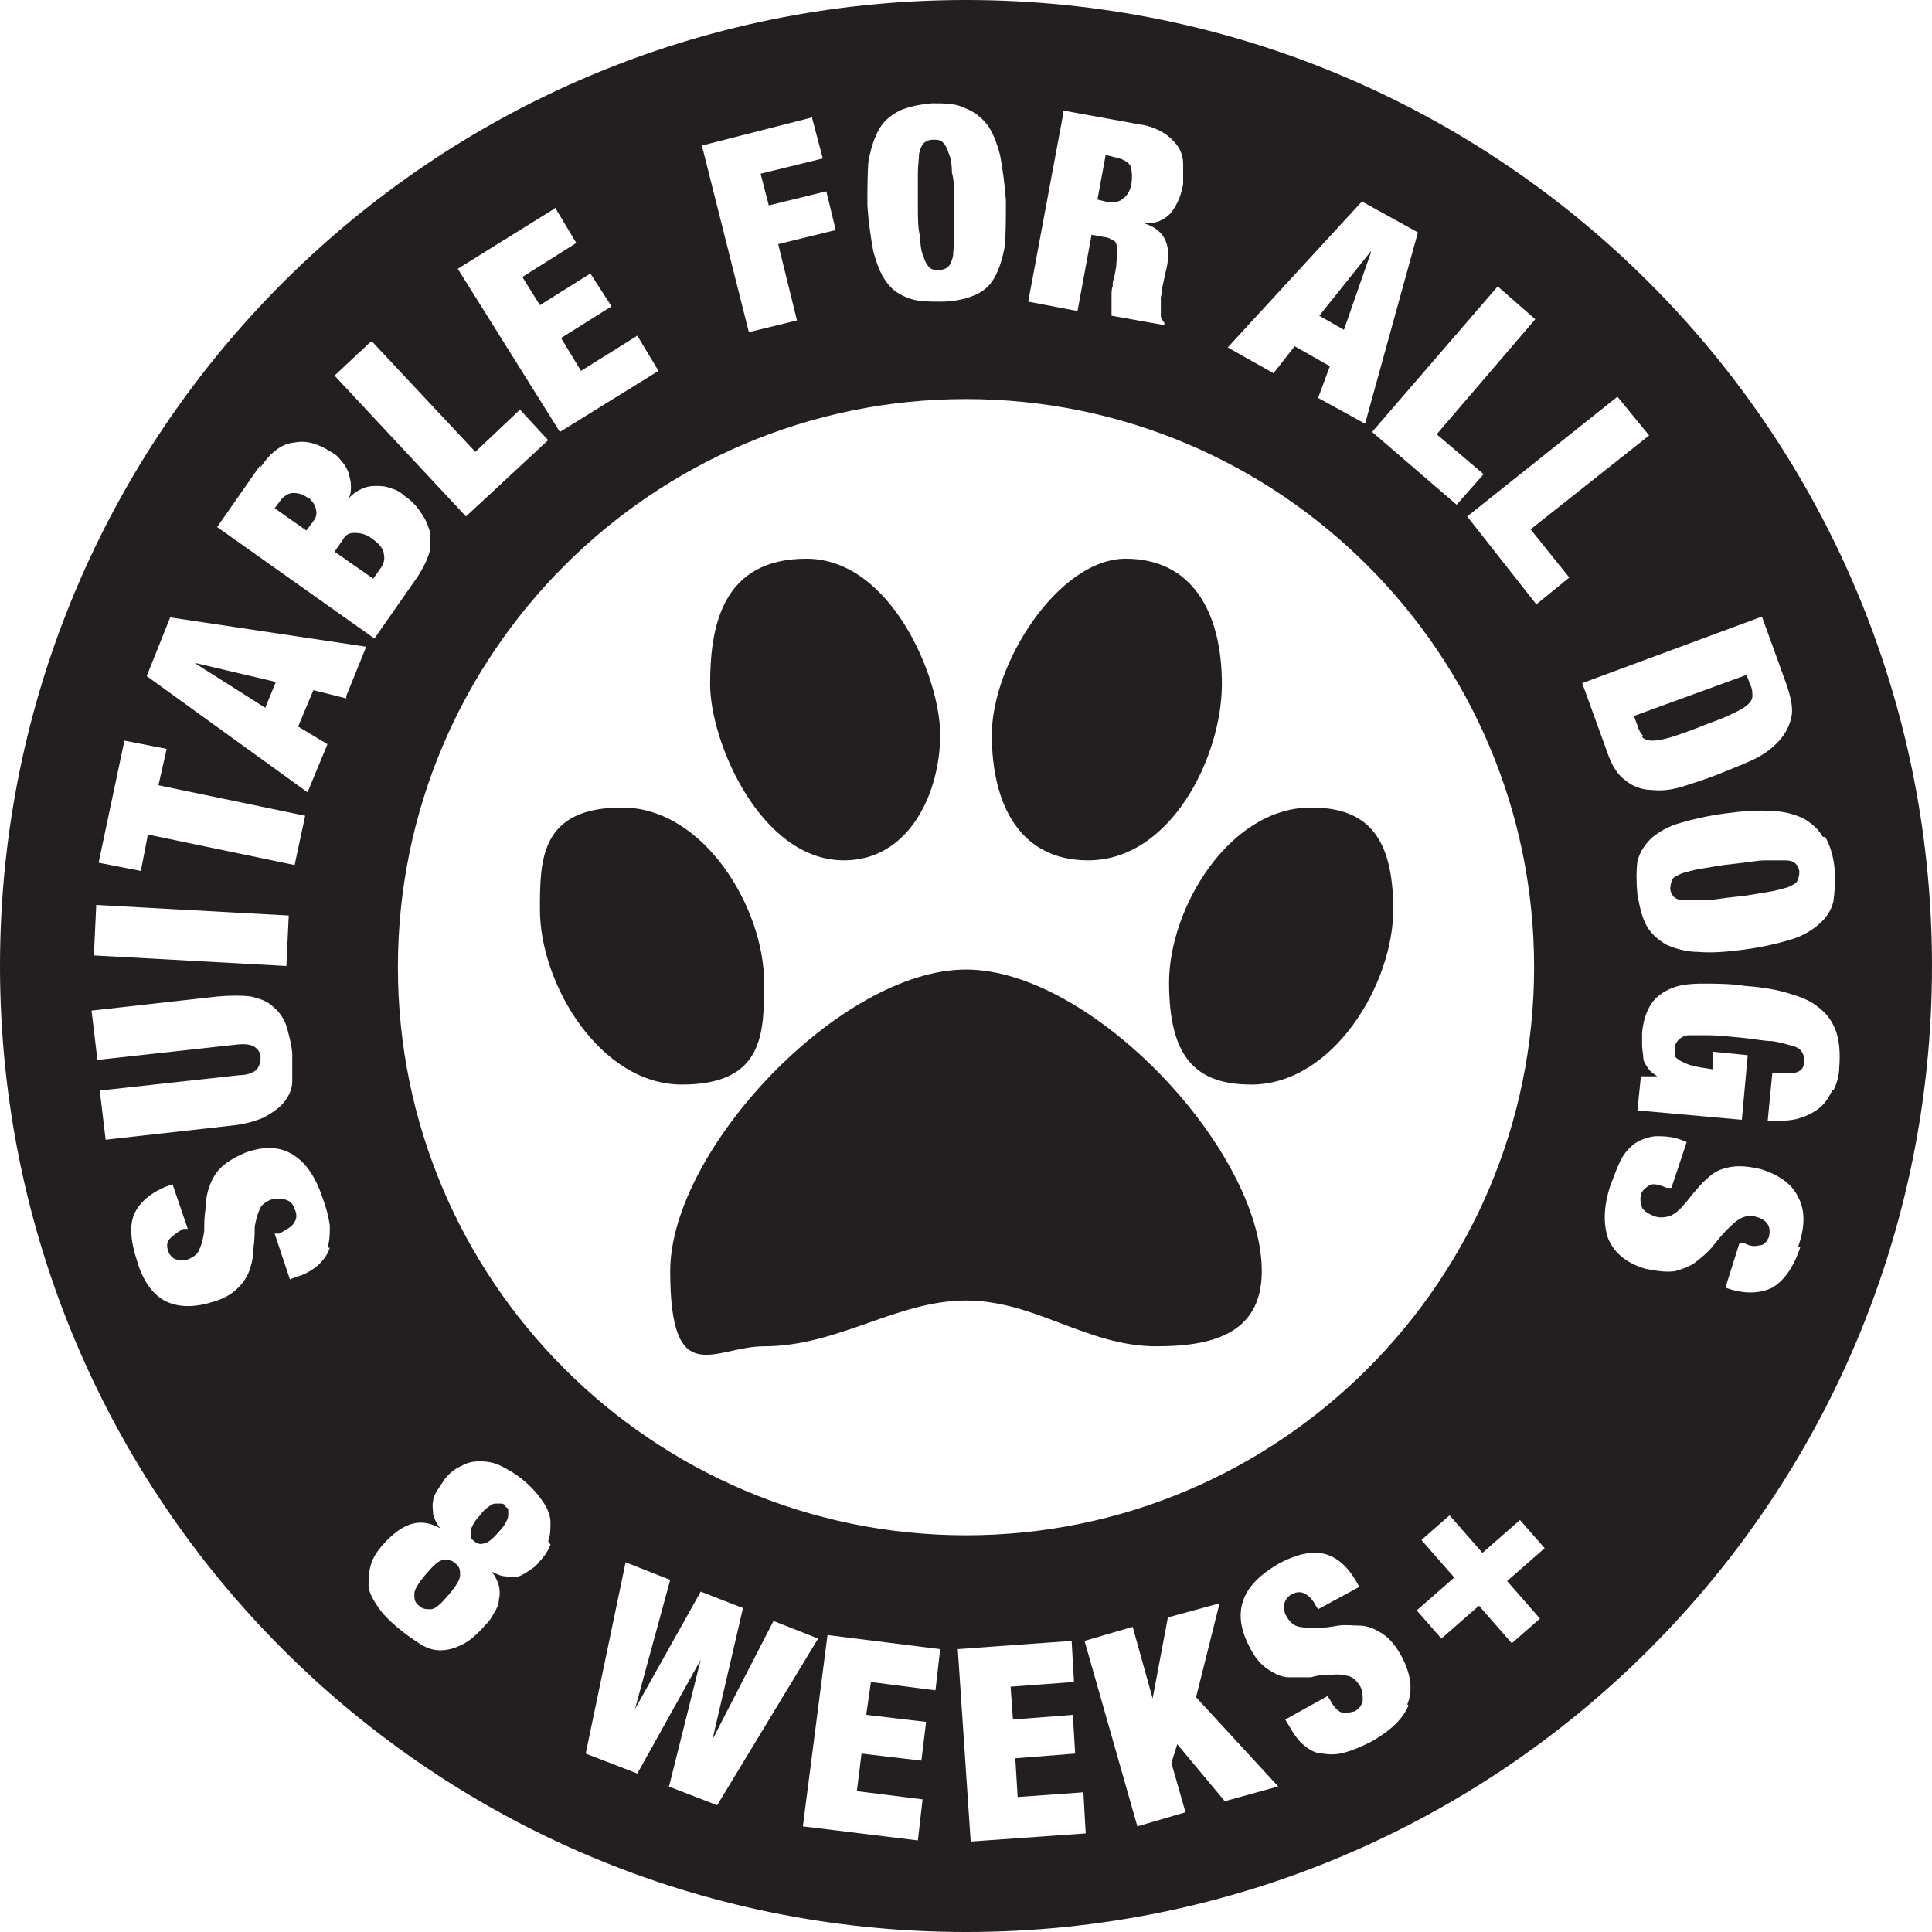 <?xml version="1.0" encoding="UTF-8"?>
<svg xmlns="http://www.w3.org/2000/svg" version="1.1" viewBox="0 0 164.6 164.6">
  <defs>
    <style>
      .cls-1 {
        fill: #231f20;
      }
    </style>
  </defs>
  <!-- Generator: Adobe Illustrator 28.7.10, SVG Export Plug-In . SVG Version: 1.2.0 Build 236)  -->
  <g>
    <g id="Layer_1">
      <g>
        <polygon class="cls-1" points="116.8 21.5 116.8 21.4 112.4 26.9 114.5 28.1 116.8 21.5"/>
        <path class="cls-1" d="M147.7,73.6c-1.1.1-2,.3-2.7.4-.7.1-1.3.3-1.7.4-.4.2-.7.3-.8.5-.1.2-.2.5-.2.8,0,.3.2.6.3.7.2.2.5.3.9.3.4,0,1,0,1.7,0,.7,0,1.6-.2,2.7-.3,1.1-.1,2-.3,2.7-.4.7-.1,1.3-.3,1.7-.4.4-.2.7-.3.8-.5.1-.2.2-.5.2-.8,0-.3-.2-.6-.3-.7-.2-.2-.5-.3-.9-.3-.4,0-1,0-1.7,0-.7,0-1.6.2-2.7.3Z"/>
        <path class="cls-1" d="M43.1,128.3c-.1-.1-.2-.2-.4-.2-.1,0-.3,0-.5,0-.2,0-.4.1-.6.3-.2.1-.5.4-.7.7-.3.3-.5.6-.6.8-.1.2-.2.4-.2.6,0,.2,0,.3,0,.5,0,.1.2.2.3.3.2.2.5.3.8.2.3,0,.8-.4,1.3-1,.3-.3.5-.6.6-.8.1-.2.2-.4.2-.6,0-.2,0-.3,0-.5,0-.1-.2-.2-.3-.3Z"/>
        <path class="cls-1" d="M78.4,20.2c0,.7.1,1.3.3,1.7.1.4.3.7.5.9.2.2.5.2.8.2s.6-.1.8-.3c.2-.2.3-.5.4-.9,0-.4.1-1,.1-1.7,0-.7,0-1.6,0-2.7,0-1.1,0-2-.2-2.7,0-.7-.1-1.3-.3-1.7-.1-.4-.3-.7-.5-.9-.2-.2-.5-.2-.8-.2-.3,0-.6.1-.8.3-.2.2-.3.5-.4.9,0,.4-.1,1-.1,1.7,0,.7,0,1.6,0,2.7s0,2,.2,2.7Z"/>
        <path class="cls-1" d="M95.7,16.9c.4-.3.6-.7.7-1.3.1-.7,0-1.2-.1-1.5-.2-.3-.7-.6-1.3-.7l-.8-.2-.7,3.8.8.2c.6.1,1.1,0,1.4-.3Z"/>
        <path class="cls-1" d="M37.8,132.9c-.4,0-.9.5-1.5,1.2-.6.7-1,1.3-1,1.7,0,.4,0,.7.4,1,.3.3.6.3,1,.3.4,0,.9-.5,1.5-1.2.6-.7,1-1.3,1-1.7,0-.4,0-.7-.4-1-.3-.3-.6-.3-1-.3Z"/>
        <path class="cls-1" d="M26.2,42.4c-.4-.3-.8-.4-1.2-.4-.4,0-.7.2-1,.5l-.6.8,2.7,1.9.6-.8c.3-.4.3-.7.2-1.1-.1-.4-.4-.7-.7-1Z"/>
        <polygon class="cls-1" points="23.5 58.1 16.7 56.5 16.6 56.5 22.6 60.3 23.5 58.1"/>
        <path class="cls-1" d="M32.7,47.2c0-.4-.4-.9-1-1.3-.5-.4-1-.5-1.5-.5-.5,0-.8.2-1,.6l-.7,1,3.3,2.3.7-1c.2-.3.3-.7.2-1.1Z"/>
        <path class="cls-1" d="M139.9,62.8c.2.2.5.3.9.3s.9-.1,1.6-.3c.6-.2,1.5-.5,2.5-.9,1-.4,1.9-.7,2.5-1,.6-.3,1.1-.5,1.4-.8.3-.2.5-.5.5-.8,0-.3,0-.6-.2-1l-.3-.8-9.6,3.5.3.8c.1.4.3.7.5.9Z"/>
        <path class="cls-1" d="M82.3,0C36.8,0,0,36.8,0,82.3s36.8,82.3,82.3,82.3,82.3-36.8,82.3-82.3S127.8,0,82.3,0ZM155.5,71.3c.4.7.7,1.6.8,2.7.1,1.1,0,2-.1,2.8-.2.8-.6,1.4-1.3,2-.6.5-1.4,1-2.5,1.3-1,.3-2.3.6-3.8.8-1.5.2-2.8.3-3.9.2-1.1,0-2-.3-2.7-.6-.7-.4-1.3-.9-1.7-1.6-.4-.7-.6-1.6-.8-2.7-.1-1.1-.1-2,0-2.8.2-.8.6-1.4,1.2-2,.6-.5,1.4-1,2.5-1.3,1-.3,2.3-.6,3.8-.8,1.5-.2,2.8-.3,3.9-.2,1.1,0,2,.3,2.7.6.7.4,1.3.9,1.7,1.6ZM130.8,27.2l-8.4,9.8,4,3.4-2.3,2.6-7.2-6.2,10.7-12.4,3.2,2.8ZM116.1,17.2l4.7,2.6-4.5,16.3-4-2.2,1-2.7-3-1.7-1.8,2.3-3.9-2.2,11.4-12.4ZM90.5,9.4l6.6,1.2c.8.1,1.5.4,2,.7.5.3.9.7,1.2,1.1.3.4.5,1,.5,1.5,0,.6,0,1.1,0,1.8-.2,1.1-.6,1.9-1.1,2.5-.6.6-1.3.9-2.3.8h0c1,.3,1.6.8,1.9,1.5s.3,1.6,0,2.7l-.3,1.4c0,.2,0,.4-.1.7,0,.2,0,.4,0,.6,0,.2,0,.4,0,.6,0,.2,0,.3,0,.4,0,.1,0,.2.1.3,0,0,.1.2.2.3v.2s-4.5-.8-4.5-.8c0-.2,0-.5,0-.8,0-.3,0-.6,0-.9,0-.3,0-.6.1-.8,0-.3,0-.5.1-.6l.2-1.1c0-.5.1-.8.1-1.1,0-.3,0-.6-.1-.8,0-.2-.2-.3-.4-.4-.2-.1-.4-.2-.6-.2l-1.1-.2-1.2,6.5-4.2-.8,3-16.1ZM74,13.7c.2-1.1.5-2,.9-2.7.4-.7,1-1.2,1.8-1.6.7-.3,1.6-.5,2.7-.6,1.1,0,2,0,2.8.4.8.3,1.4.8,1.9,1.4.5.7.8,1.5,1.1,2.6.2,1.1.4,2.4.5,3.9,0,1.5,0,2.8-.1,3.9-.2,1.1-.5,2-.9,2.7-.4.7-1,1.2-1.8,1.5-.7.3-1.7.5-2.7.5-1.1,0-2,0-2.8-.3-.8-.3-1.4-.7-1.9-1.4-.5-.7-.8-1.5-1.1-2.6-.2-1.1-.4-2.4-.5-3.9,0-1.5,0-2.8.1-3.9ZM69.2,10.1l.9,3.4-5.3,1.3.7,2.7,4.9-1.2.8,3.3-4.9,1.2,1.6,6.5-4.1,1-4-15.9,9.4-2.4ZM47.3,17.7l1.8,3-4.6,2.9,1.5,2.4,4.3-2.7,1.8,2.8-4.3,2.7,1.7,2.8,4.8-3,1.8,3-8.4,5.2-8.7-13.9,8.2-5.1ZM31.7,29.1l8.8,9.4,3.8-3.6,2.4,2.6-7,6.5-11.2-12,3.1-2.9ZM22.2,39.8c.9-1.3,1.8-2,2.9-2.1,1-.2,2,.1,3.1.8.4.2.7.5.9.8.3.3.5.7.6,1,.1.4.2.7.2,1.1,0,.4,0,.8-.3,1.2h0c.3-.4.7-.7,1.1-.9.4-.2.8-.3,1.3-.3.4,0,.8,0,1.3.2.4.1.8.3,1.1.6.6.4,1.1.9,1.4,1.4.4.5.6,1,.8,1.6.1.6.1,1.2,0,1.8-.2.7-.5,1.3-1,2.1l-3.7,5.3-13.4-9.5,3.7-5.3ZM10.6,63.1l3.6.7-.7,3.1,12.5,2.6-.9,4.2-12.5-2.6-.6,3.1-3.6-.7,2.2-10.4ZM8.2,77.1l16.4.9-.2,4.3-16.4-.9.2-4.3ZM8.6,92.9l11.8-1.3c.8,0,1.3-.3,1.5-.5.2-.3.3-.6.3-1,0-.4-.2-.7-.5-.9-.3-.2-.8-.3-1.6-.2l-11.8,1.3-.5-4.2,10.7-1.2c1.1-.1,2.1-.1,2.9,0,.8.2,1.4.4,1.9.9.5.4.9,1,1.1,1.6.2.7.4,1.4.5,2.3,0,.9,0,1.7,0,2.4,0,.7-.3,1.3-.7,1.8s-1,.9-1.7,1.3c-.7.3-1.7.6-2.8.7l-10.7,1.2-.5-4.2ZM28.1,106.3c-.2.6-.5,1-1,1.5-.5.4-1.1.8-1.9,1l-.5.2-1.3-3.9h.4c.7-.4,1.1-.6,1.3-1,.2-.3.2-.7,0-1.1-.1-.4-.4-.7-.8-.8-.4-.1-.8-.1-1.2,0-.5.2-.9.5-1,.9-.2.4-.3.9-.4,1.4,0,.5,0,1.1-.1,1.8,0,.6-.1,1.2-.3,1.8-.2.6-.5,1.1-1,1.6s-1.1.9-2.1,1.2c-1.6.5-2.9.5-4,0s-2-1.7-2.5-3.4c-.6-1.8-.7-3.2-.2-4.2.5-1,1.6-1.9,3.2-2.4l1.3,3.8h-.4c-.5.3-.8.5-1.1.8-.3.3-.3.6-.2,1,.1.4.4.7.7.8.4.1.7.1,1,0,.5-.2.9-.5,1-.9.2-.4.3-.9.4-1.5,0-.6,0-1.2.1-1.8,0-.6.1-1.3.3-1.9.2-.6.5-1.2,1-1.7.5-.5,1.2-.9,2.1-1.3,1.7-.6,3-.5,4.1.2,1.1.7,1.9,1.9,2.5,3.7.3.8.5,1.6.6,2.3,0,.7,0,1.3-.2,1.9ZM29.5,59.5l-2.8-.7-1.3,3.1,2.5,1.5-1.7,4.1-13.7-9.9,2-5,16.7,2.5-1.7,4.2ZM46.9,131.6c-.2.5-.5,1-1,1.5-.2.3-.5.5-.8.7-.3.2-.6.4-.9.5-.3.1-.7.1-1.1,0-.4,0-.8-.2-1.2-.4h0c.3.4.5.8.6,1.2.1.4.1.8,0,1.2,0,.4-.2.8-.4,1.1-.2.4-.4.7-.8,1.1-.7.8-1.3,1.3-1.9,1.6-.6.3-1.2.5-1.9.5-.6,0-1.2-.2-1.8-.6-.6-.4-1.2-.8-1.9-1.4-.7-.6-1.2-1.1-1.6-1.7-.4-.6-.7-1.1-.8-1.7,0-.6,0-1.2.2-1.9s.7-1.4,1.4-2.1c.7-.7,1.4-1.2,2.2-1.4.8-.2,1.6,0,2.3.4h0c-.3-.4-.5-.8-.6-1.2,0-.4-.1-.7,0-1.1,0-.3.2-.7.4-1s.4-.6.6-.9c.4-.5.9-.9,1.4-1.1.5-.3,1-.4,1.6-.4.6,0,1.2.1,1.8.4.6.3,1.3.7,2,1.3.7.6,1.2,1.2,1.6,1.8.4.6.6,1.2.6,1.7,0,.6,0,1.1-.2,1.6ZM33.9,82.4c0-26.7,21.7-48.4,48.4-48.4s48.4,21.7,48.4,48.4-21.7,48.4-48.4,48.4-48.4-21.7-48.4-48.4ZM57,152.2l2.7-10.8h0s-5.4,9.7-5.4,9.7l-4.4-1.7,3.4-16.3,3.8,1.5-3,11h0s5.6-10,5.6-10l3.6,1.4-2.6,11.2h0s5.2-10.1,5.2-10.1l3.8,1.5-8.6,14.2-4.4-1.7ZM79.6,144l-5.4-.7-.4,2.8,5.1.6-.4,3.3-5.1-.6-.4,3.2,5.6.7-.4,3.5-9.8-1.2,2.1-16.3,9.6,1.2-.4,3.5ZM82.7,156.9l-1.1-16.4,9.7-.7.2,3.5-5.4.4.2,2.8,5.1-.4.2,3.3-5.1.4.2,3.3,5.6-.4.2,3.5-9.9.7ZM104.3,153.4l-4-4.8-.5,1.6,1.2,4.2-4.1,1.2-4.5-15.8,4.1-1.2,1.7,6.1h0s1.3-6.9,1.3-6.9l4.4-1.2-2,8,7,7.6-4.7,1.3ZM120,145.3c-.5,1.2-1.6,2.2-3.2,3.1-.8.4-1.5.7-2.2.9-.7.2-1.3.2-1.9.1-.6,0-1.1-.3-1.6-.7-.5-.4-.9-1-1.3-1.7l-.3-.5,3.6-2,.2.3c.3.6.7,1,1,1.1s.7,0,1.1-.1c.4-.2.6-.5.7-.9,0-.4,0-.8-.2-1.2-.3-.5-.6-.8-1-.9-.4-.1-.9-.2-1.5-.1-.5,0-1.1,0-1.7.2-.6,0-1.2,0-1.9,0-.6,0-1.2-.3-1.8-.7-.6-.4-1.1-1-1.5-1.8-.8-1.5-1-2.8-.6-4,.4-1.2,1.4-2.2,2.9-3.1,1.6-.9,3-1.2,4.1-.9,1.1.3,2.1,1.2,2.9,2.8l-3.5,1.9-.2-.3c-.2-.4-.5-.8-.9-1-.3-.2-.7-.2-1.1,0-.4.2-.6.5-.7.9,0,.4,0,.7.2,1,.3.5.6.8,1.1.9.5.1,1,.1,1.5.1.6,0,1.2-.1,1.8-.2s1.3,0,1.9,0c.6,0,1.3.3,1.9.7.6.4,1.1,1,1.6,1.9.8,1.5,1,2.9.5,4.1ZM131.2,137.9l-2.4,2.1-2.8-3.2-3.2,2.8-2.1-2.4,3.2-2.8-2.8-3.2,2.4-2.1,2.8,3.2,3.2-2.8,2.1,2.4-3.2,2.8,2.8,3.2ZM130.9,51.5l-5.9-7.5,12.8-10.2,2.7,3.3-10.1,8,3.3,4.1-2.7,2.2ZM150.1,52.5l2.1,5.8c.4,1.2.6,2.1.4,2.9-.2.8-.6,1.5-1.2,2.1-.6.6-1.3,1.1-2.2,1.5-.9.4-1.9.8-2.9,1.2-1,.4-2,.7-2.9,1-1,.3-1.8.4-2.7.3-.8,0-1.6-.3-2.2-.8-.7-.5-1.2-1.3-1.6-2.5l-2.1-5.8,15.4-5.7ZM153.4,106.2c-.6,1.8-1.4,2.9-2.4,3.5-1,.5-2.4.6-4,0l1.2-3.8h.4c.5.3.9.3,1.3.2.4,0,.6-.3.8-.7.1-.4.1-.8-.1-1.1-.2-.3-.5-.5-.9-.6-.5-.2-1-.1-1.4.1-.4.2-.8.6-1.2,1-.4.4-.8.9-1.2,1.4-.4.5-.9.9-1.4,1.3-.5.4-1.1.6-1.8.8-.7.1-1.5,0-2.5-.2-1.7-.5-2.7-1.4-3.2-2.6-.4-1.2-.4-2.7.2-4.5.3-.8.6-1.6.9-2.2.3-.6.8-1.1,1.2-1.4.5-.3,1-.5,1.7-.6.6,0,1.4,0,2.2.3l.5.2-1.3,3.9h-.4c-.7-.3-1.2-.4-1.5-.2-.3.2-.6.4-.7.8-.1.4,0,.8.1,1.1.2.3.5.5,1,.7.5.2,1,.1,1.4,0,.4-.2.8-.5,1.1-.9.4-.4.7-.9,1.1-1.3.4-.5.8-.9,1.3-1.3.5-.4,1.1-.6,1.8-.7.7-.1,1.5,0,2.4.2,1.6.5,2.7,1.3,3.2,2.4.6,1.1.6,2.5,0,4.2ZM156.1,92.9c-.3.6-.6,1.1-1.1,1.5-.5.4-1.1.7-1.8.9-.7.2-1.6.2-2.6.2l.4-4.1c.9,0,1.5,0,1.9,0,.5-.1.8-.4.8-.9,0-.4,0-.6-.2-.9-.1-.2-.4-.4-.8-.5-.4-.1-1-.3-1.7-.4-.7,0-1.6-.2-2.7-.3s-2-.2-2.7-.2c-.7,0-1.3,0-1.7,0-.4,0-.7.2-.9.4-.2.2-.3.4-.3.7,0,.2,0,.4,0,.6s.2.3.5.5c.2.1.6.3,1,.4.4.1,1,.2,1.7.3v-1.5c.1,0,3,.3,3,.3l-.5,5.5-8.9-.8.3-2.9h1.4s0,0,0,0c-.3-.2-.6-.4-.8-.7-.2-.3-.4-.6-.4-.9,0-.3-.1-.7-.1-1,0-.4,0-.7,0-1.1.1-1.1.4-1.9.8-2.5.4-.6,1-1,1.7-1.3.7-.3,1.6-.4,2.7-.4,1.1,0,2.3,0,3.6.2,1.4.1,2.6.3,3.6.6,1,.3,1.9.6,2.6,1.2.7.5,1.2,1.2,1.5,2,.3.8.4,1.9.3,3.1,0,.7-.2,1.4-.5,2Z"/>
        <path class="cls-1" d="M71.9,73.3c5.6,0,8.2-5.8,8.2-10.7s-4.2-15-11.4-15-8.2,5.8-8.2,10.7,4.3,15,11.4,15Z"/>
        <path class="cls-1" d="M98.5,114.7c4.5,0,9-.9,9-6.4,0-10.3-14.5-25.7-25.2-25.7s-25.2,15.4-25.2,25.7,3.8,6.4,8,6.4c6.3,0,11.3-3.9,17.2-3.9s10.3,3.9,16.2,3.9Z"/>
        <path class="cls-1" d="M106.6,92.4c7,0,12.1-8.6,12.1-14.9s-2.3-8.7-7-8.7c-7,0-12.1,8.6-12.1,14.9s2.2,8.7,7,8.7Z"/>
        <path class="cls-1" d="M92.7,73.3c7.1,0,11.4-8.9,11.4-15s-2.5-10.7-8.2-10.7-11.4,8.9-11.4,15,2.5,10.7,8.2,10.7Z"/>
        <path class="cls-1" d="M65.1,83.7c0-6.3-5.1-14.9-12.1-14.9s-7,4.5-7,8.7c0,6.3,5.1,14.9,12.1,14.9s7-4.4,7-8.7Z"/>
      </g>
    </g>
  </g>
</svg>